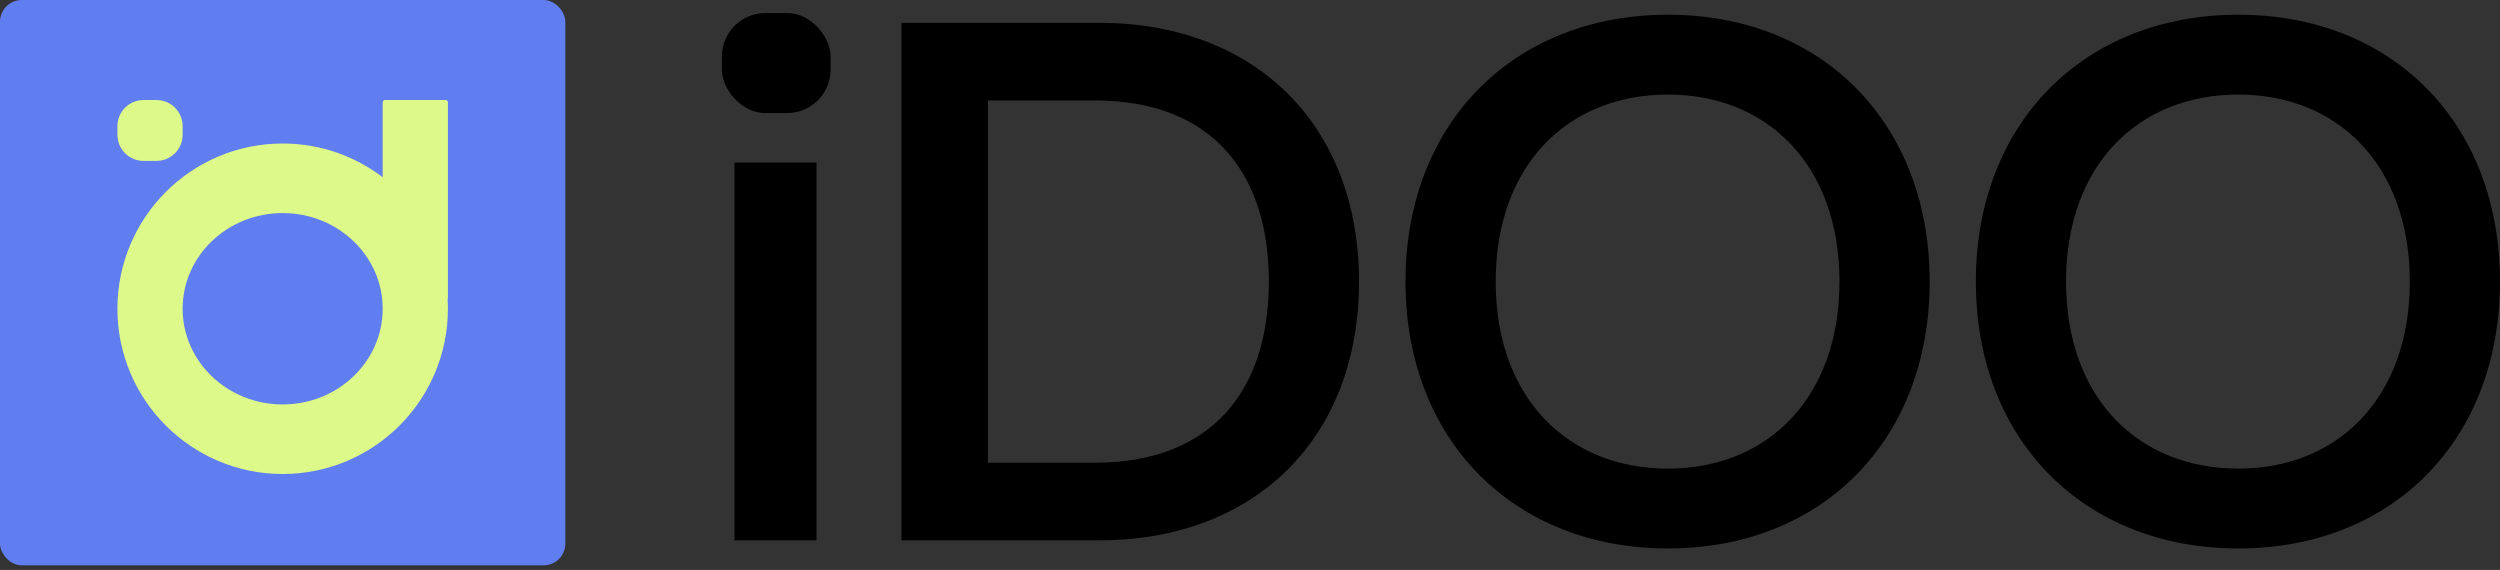 <?xml version="1.0" encoding="UTF-8"?>
<svg xmlns="http://www.w3.org/2000/svg" width="193" height="44" viewBox="0 0 193 44" fill="none">
  <rect x="0" y="0" width="193" height="44" fill="#333333" stroke="none"/>
  <path d="M56.7 12.549H63.035V41.713H56.7V12.549Z" fill="black"></path>
  <path d="M84.885 1.763C96.813 1.763 104.917 9.581 104.917 21.738C104.917 33.894 96.813 41.713 84.885 41.713H69.59V1.763H84.885ZM76.267 35.721H84.543C93.389 35.721 97.955 30.299 97.955 21.738C97.955 13.177 93.389 7.755 84.543 7.755H76.267V35.721Z" fill="black"></path>
  <path d="M128.766 42.341C116.895 42.341 108.505 34.008 108.505 21.738C108.505 9.467 116.895 1.135 128.766 1.135C140.637 1.135 148.97 9.467 148.97 21.738C148.97 34.008 140.637 42.341 128.766 42.341ZM128.766 36.177C136.414 36.177 142.007 30.755 142.007 21.738C142.007 12.72 136.414 7.299 128.766 7.299C121.061 7.299 115.468 12.72 115.468 21.738C115.468 30.755 121.061 36.177 128.766 36.177Z" fill="black"></path>
  <path d="M172.797 42.341C160.926 42.341 152.536 34.008 152.536 21.738C152.536 9.467 160.926 1.135 172.797 1.135C184.668 1.135 193 9.467 193 21.738C193 34.008 184.668 42.341 172.797 42.341ZM172.797 36.177C180.444 36.177 186.037 30.755 186.037 21.738C186.037 12.72 180.444 7.299 172.797 7.299C165.092 7.299 159.499 12.72 159.499 21.738C159.499 30.755 165.092 36.177 172.797 36.177Z" fill="black"></path>
  <rect x="55.73" y="1.007" width="8.393" height="7.722" rx="3.357" fill="black"></rect>
  <rect width="43.644" height="43.644" rx="1.679" fill="#607EEF"></rect>
  <path fill-rule="evenodd" clip-rule="evenodd" d="M29.543 7.89C29.543 7.797 29.619 7.722 29.711 7.722H34.411C34.504 7.722 34.579 7.797 34.579 7.89V22.997C34.579 23.027 34.571 23.056 34.557 23.08C34.572 23.33 34.579 23.582 34.579 23.836C34.579 30.882 28.867 36.593 21.822 36.593C14.776 36.593 9.064 30.882 9.064 23.836C9.064 16.79 14.776 11.079 21.822 11.079C24.724 11.079 27.4 12.048 29.543 13.68V7.89ZM21.822 31.222C26.086 31.222 29.543 27.915 29.543 23.836C29.543 19.757 26.086 16.45 21.822 16.45C17.557 16.45 14.1 19.757 14.1 23.836C14.1 27.915 17.557 31.222 21.822 31.222ZM11.079 7.722C9.966 7.722 9.064 8.624 9.064 9.736V10.408C9.064 11.52 9.966 12.422 11.079 12.422H12.086C13.198 12.422 14.1 11.52 14.1 10.408V9.736C14.1 8.624 13.198 7.722 12.086 7.722H11.079Z" fill="#DCF98A"></path>
</svg>
